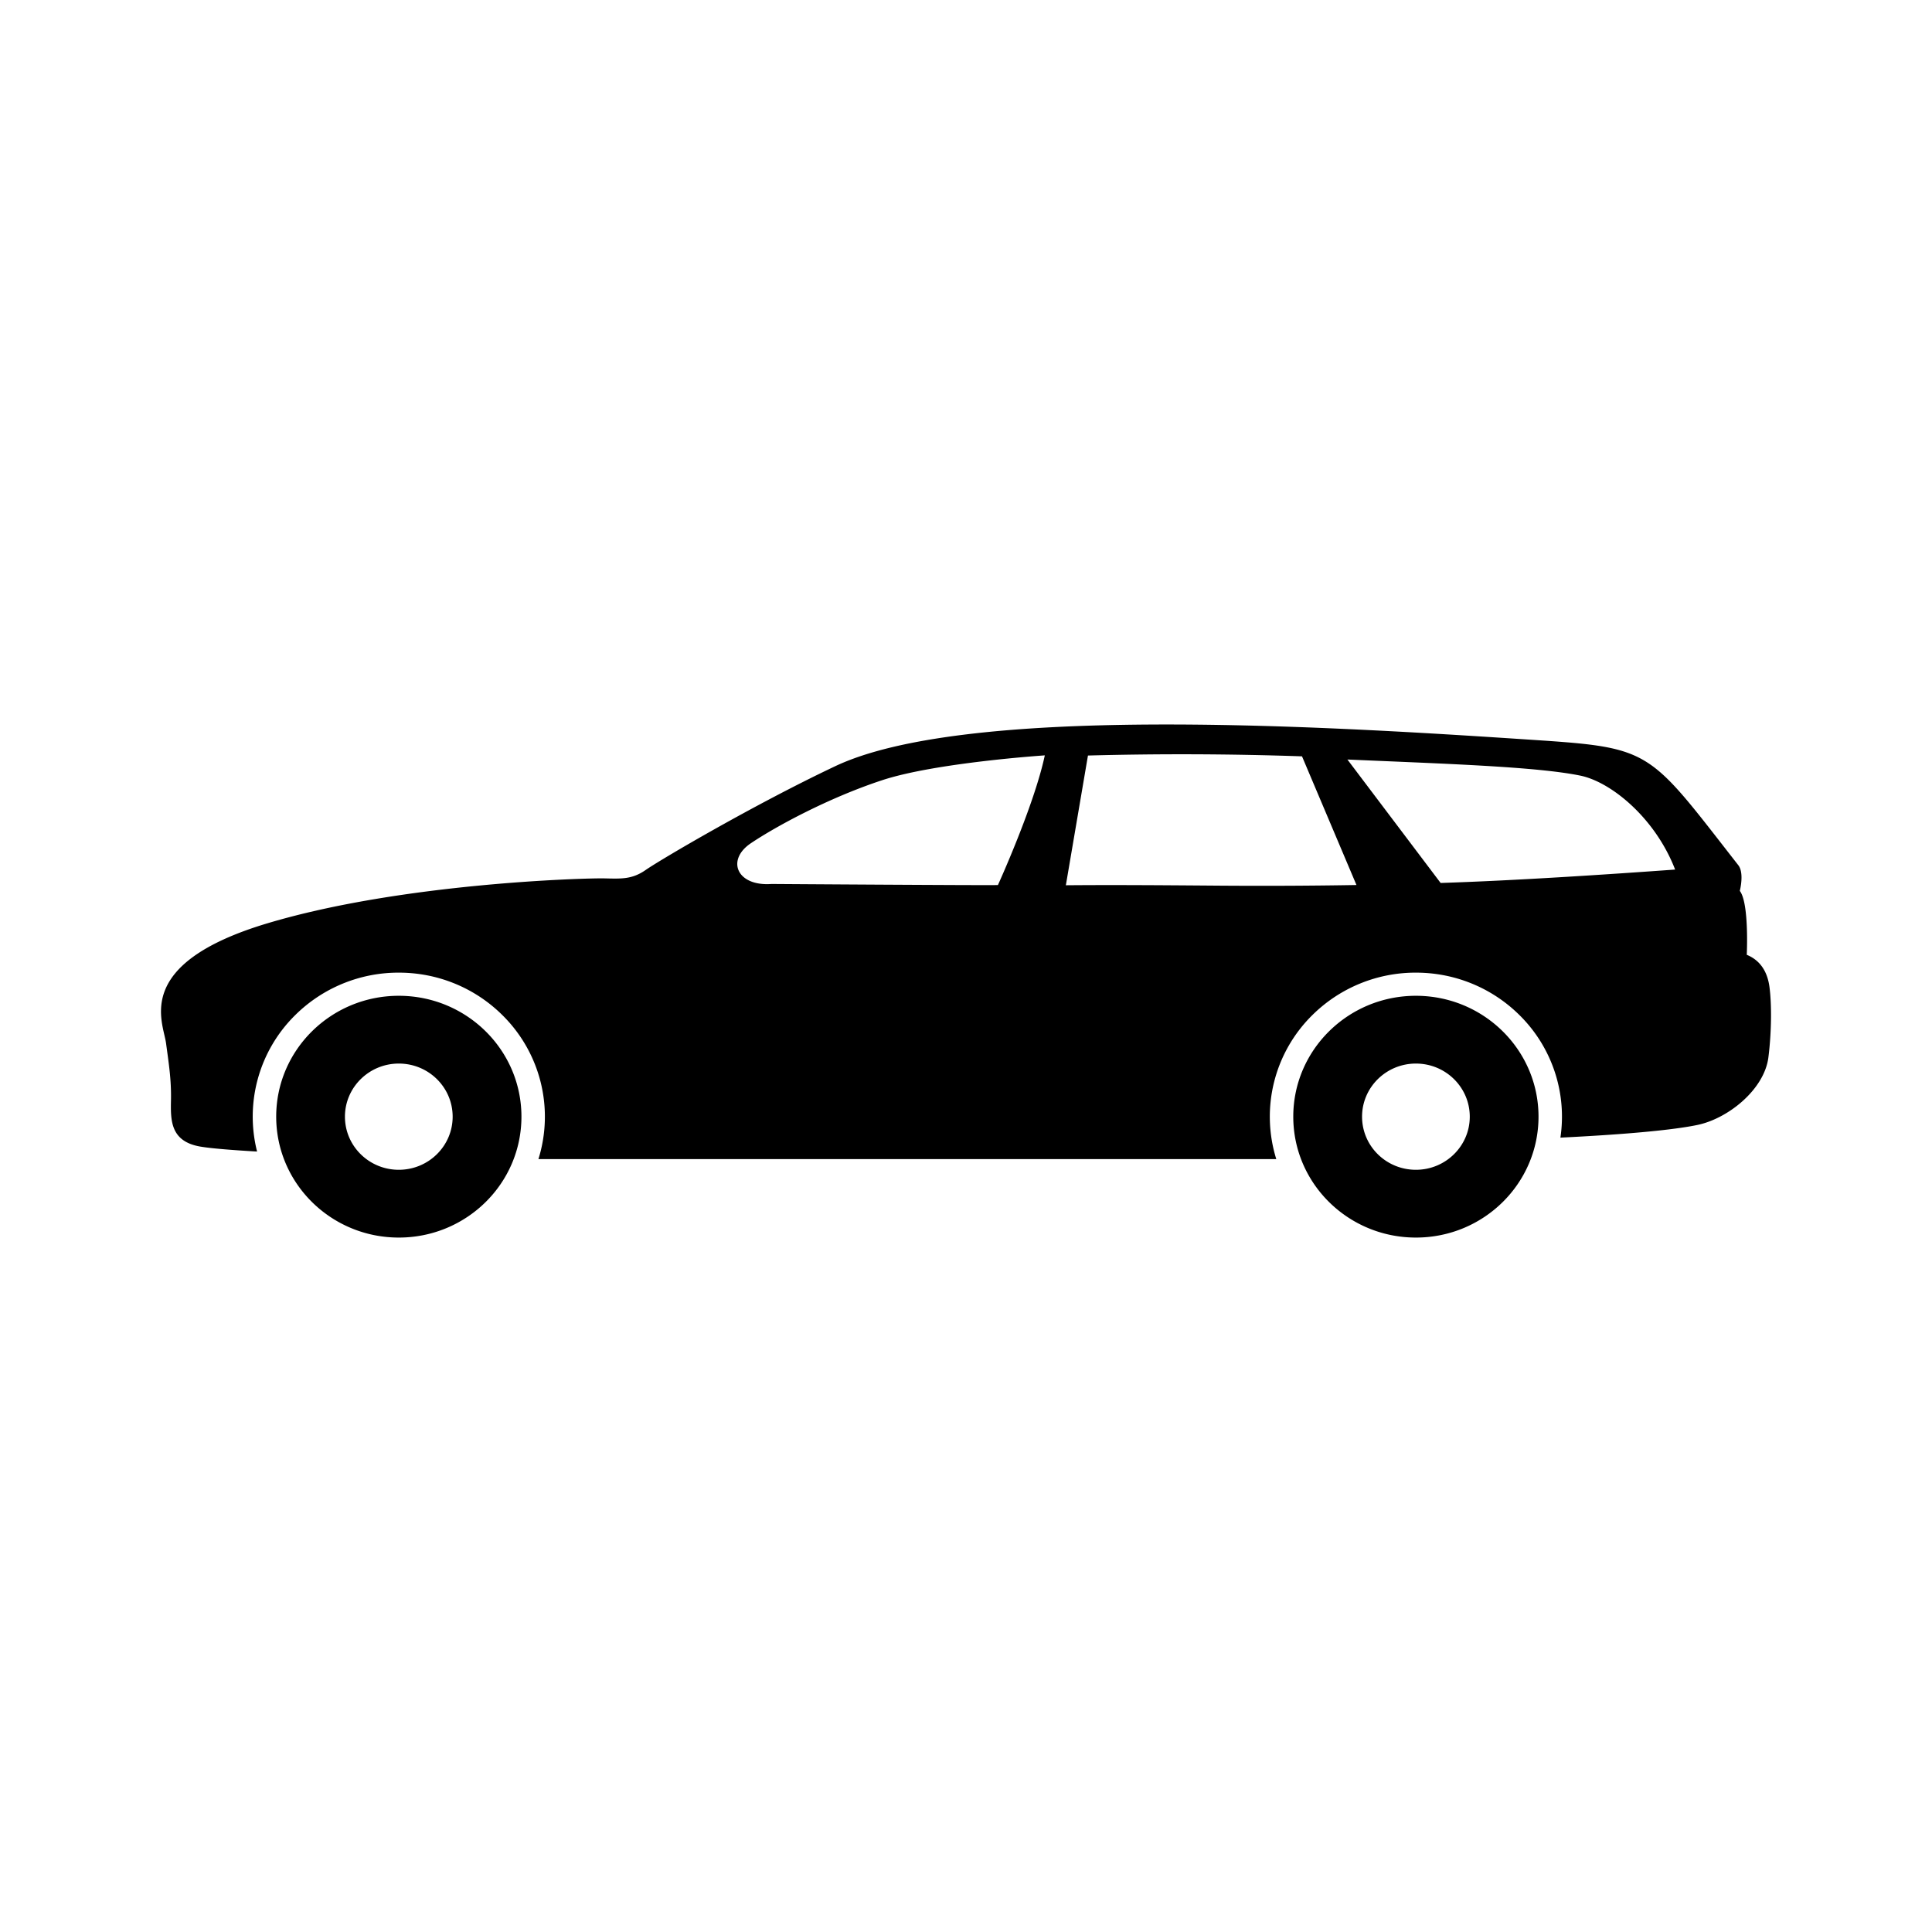 <svg viewBox="0 0 48 48" xmlns="http://www.w3.org/2000/svg"><path d="M13.377 28.798h18.332a3.542 3.542 0 01.903-3.585 3.643 3.643 0 012.566-1.048c1.002 0 1.909.4 2.566 1.048a3.542 3.542 0 011.024 3.051c.99-.048 2.593-.147 3.4-.314.774-.16 1.666-.887 1.767-1.678.082-.647.082-1.338.027-1.75-.055-.414-.255-.674-.564-.8 0 0 .063-1.283-.173-1.588 0 0 .116-.442-.037-.638-2.325-2.977-2.108-2.916-5.435-3.136-5.23-.345-13.805-.836-17.002.676-2.03.96-4.36 2.334-4.706 2.576-.346.242-.615.22-1.042.211-.428-.009-4.98.108-8.348 1.113-3.368 1.005-2.603 2.442-2.53 2.98.073.539.132.911.123 1.414-.01.502-.019 1.032.737 1.158.288.048.835.089 1.402.122a3.54 3.54 0 01.955-3.397 3.643 3.643 0 012.566-1.048c1.002 0 1.91.4 2.566 1.048a3.542 3.542 0 01.903 3.585zm20.099-9.928l2.316 3.067c1.843-.059 4.112-.209 5.826-.333-.497-1.288-1.596-2.179-2.356-2.334-1.098-.224-3.364-.294-5.786-.4zm.225 3.118l-1.353-3.197a86.729 86.729 0 00-5.318-.02l-.549 3.223c1.237-.011 2.53 0 3.84.01 1.135.008 2.26.003 3.38-.016zM9.908 26.424c.74 0 1.338.59 1.338 1.32 0 .728-.599 1.319-1.338 1.319-.739 0-1.338-.59-1.338-1.32 0-.728.6-1.319 1.338-1.319zm0-1.684c1.683 0 3.047 1.345 3.047 3.003 0 1.66-1.364 3.004-3.047 3.004-1.682 0-3.046-1.345-3.046-3.004 0-1.658 1.364-3.003 3.046-3.003zm25.27 1.684c.739 0 1.338.59 1.338 1.32 0 .728-.6 1.319-1.338 1.319-.74 0-1.338-.59-1.338-1.32 0-.728.599-1.319 1.338-1.319zm0-1.684c1.682 0 3.046 1.345 3.046 3.003 0 1.66-1.364 3.004-3.046 3.004-1.683 0-3.047-1.345-3.047-3.004 0-1.658 1.364-3.003 3.047-3.003zm-16.01-2.778s5.243.036 5.625.027c0 0 .9-1.975 1.165-3.222 0 0-2.722.18-4.05.62-1.33.439-2.627 1.143-3.25 1.561-.624.417-.353 1.077.51 1.014z"  fill-rule="evenodd"/></svg>
